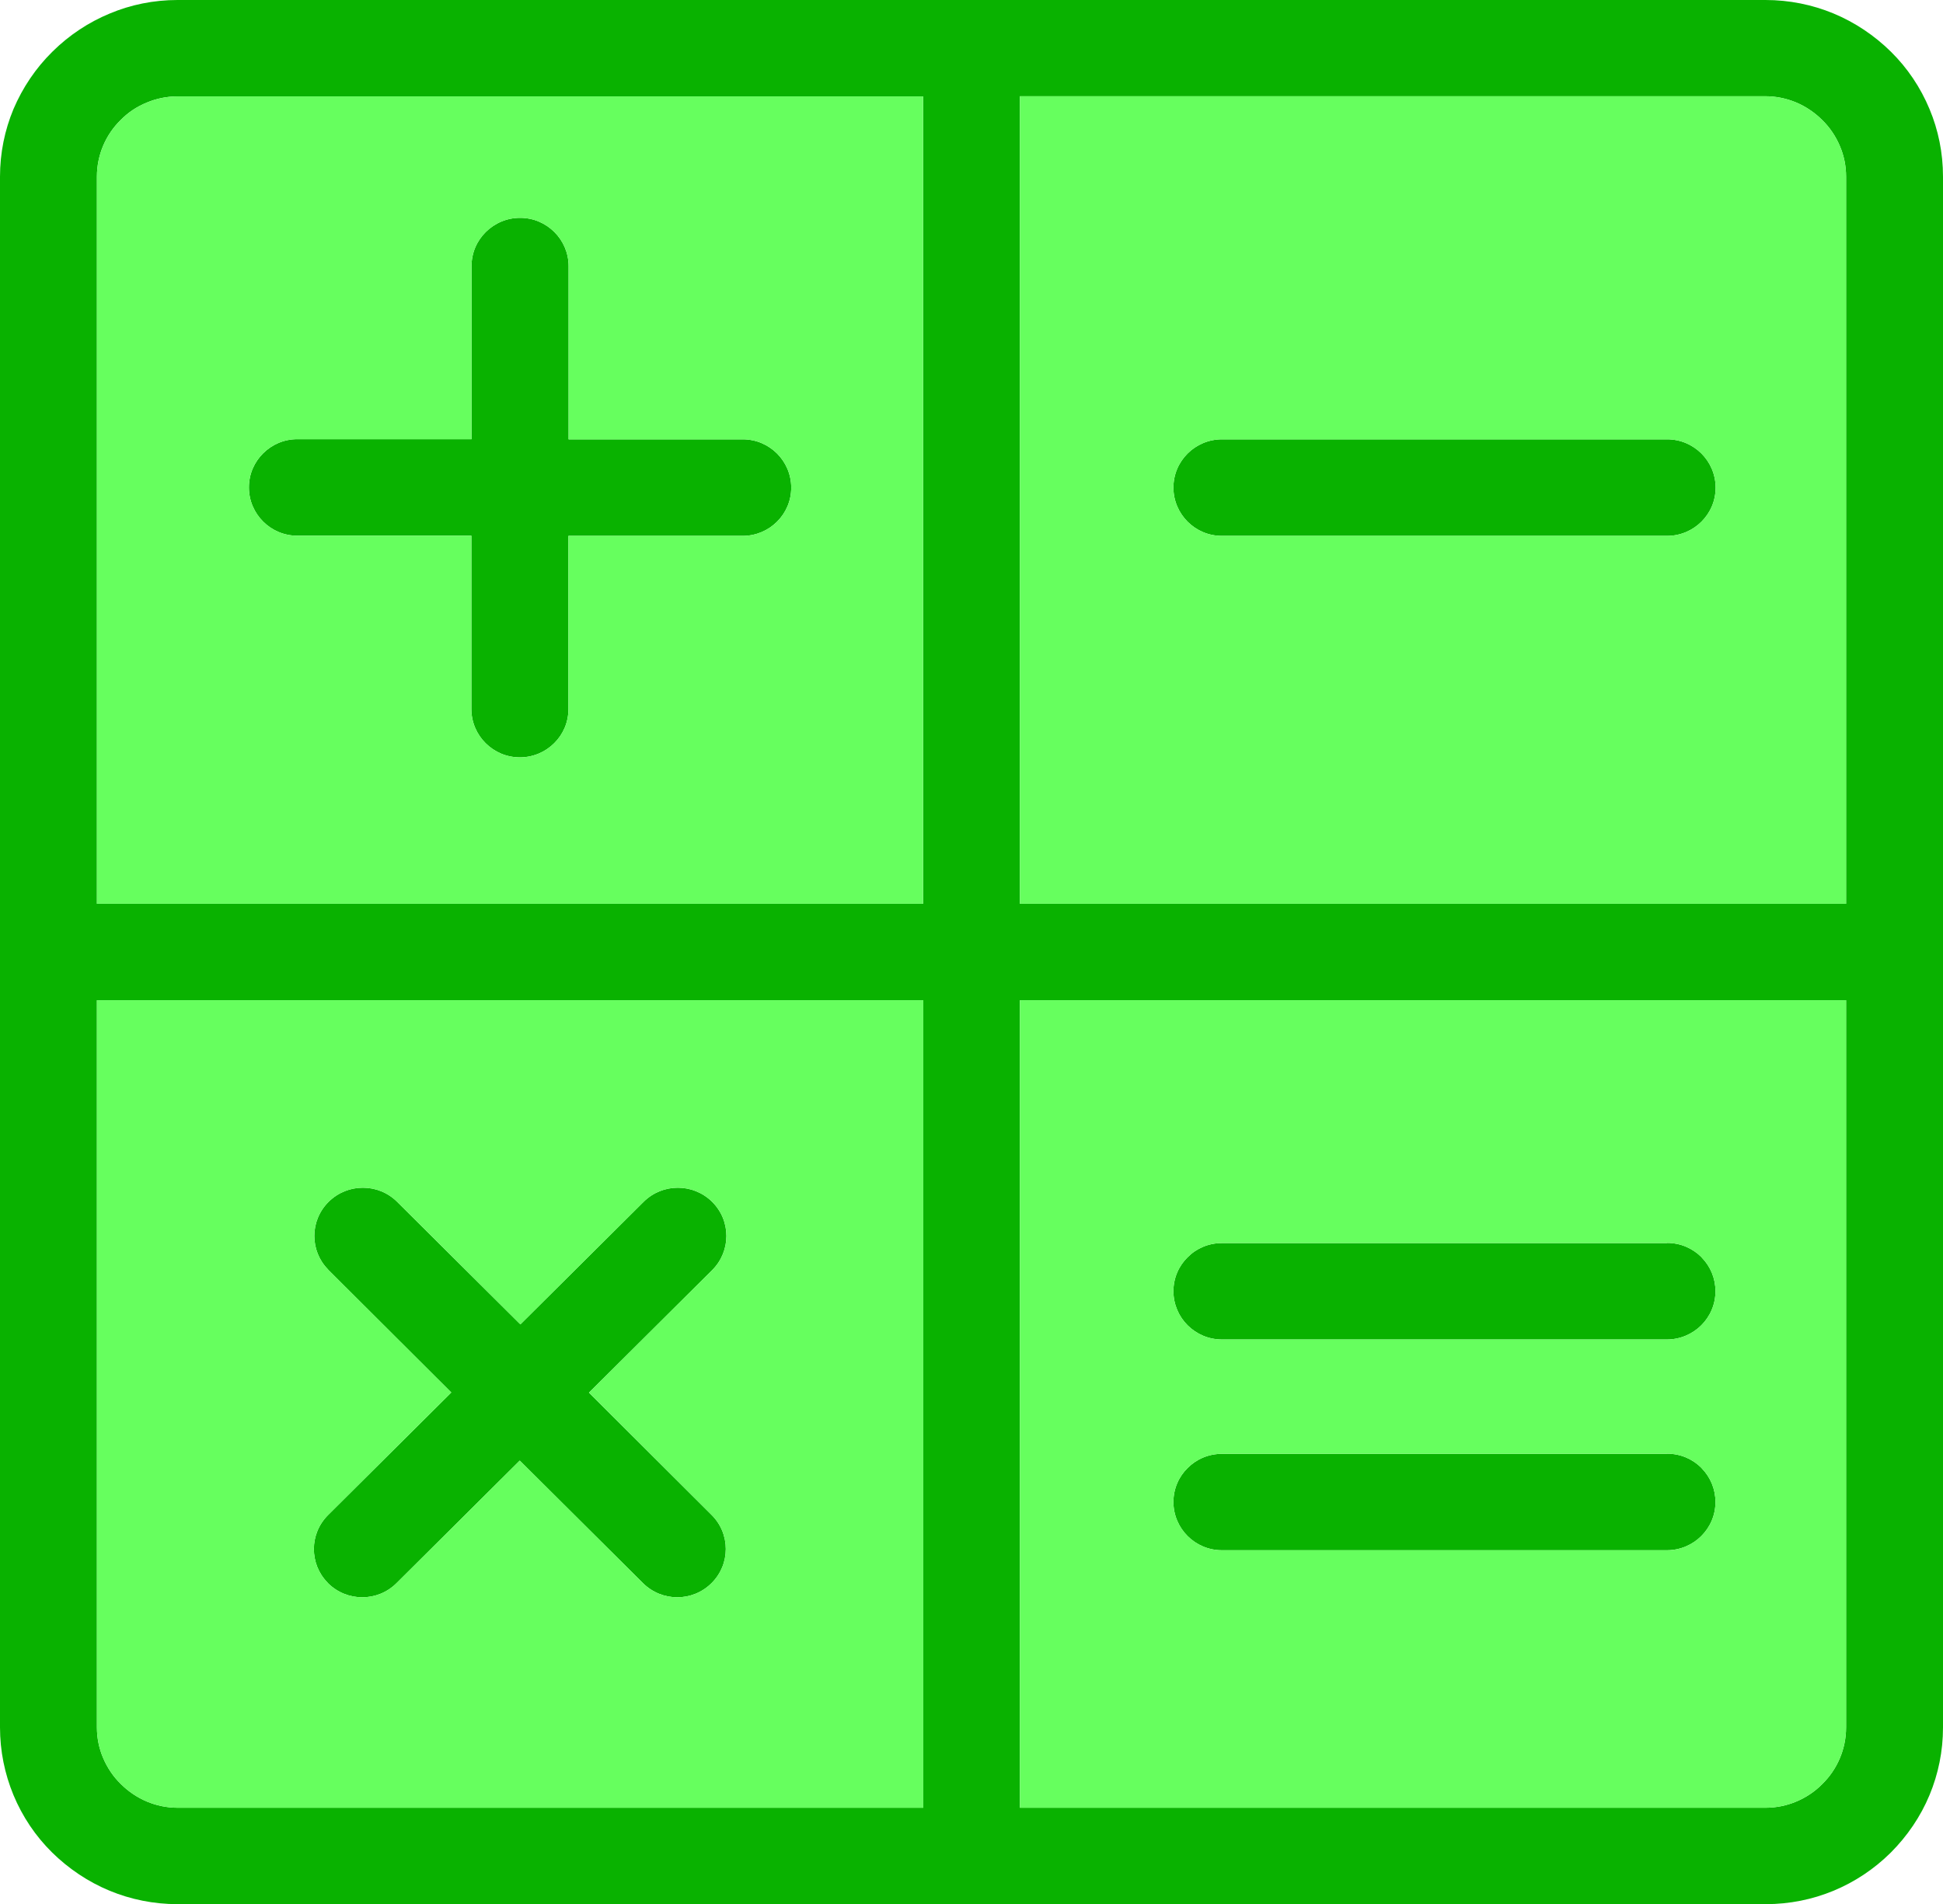 <?xml version="1.0" encoding="UTF-8"?> <svg xmlns="http://www.w3.org/2000/svg" width="50" height="49" viewBox="0 0 50 49" fill="none"><g clip-path="url(#clip0_25_797)"><path d="M42.9 37.411C43.245 37.411 43.555 37.548 43.783 37.775L43.799 37.795C44.014 38.018 44.145 38.322 44.145 38.654C44.145 38.998 44.006 39.305 43.779 39.532C43.555 39.755 43.241 39.896 42.895 39.896H31.445C31.099 39.896 30.79 39.759 30.562 39.532C30.338 39.309 30.196 38.998 30.196 38.654C30.196 38.313 30.334 38.002 30.562 37.779C30.786 37.553 31.099 37.415 31.441 37.415H42.9V37.411ZM8.451 32.683L8.435 32.663C8.203 32.424 8.089 32.116 8.089 31.805C8.089 31.489 8.211 31.173 8.455 30.93C8.7 30.687 9.017 30.566 9.338 30.566C9.66 30.566 9.977 30.687 10.221 30.93L13.391 34.083L16.561 30.93C16.805 30.687 17.122 30.566 17.444 30.566C17.761 30.566 18.083 30.687 18.327 30.93C18.571 31.173 18.693 31.489 18.693 31.808C18.693 32.124 18.571 32.444 18.327 32.687L15.157 35.84L18.311 38.986C18.555 39.228 18.677 39.544 18.677 39.864C18.677 40.184 18.555 40.499 18.311 40.742C18.066 40.985 17.749 41.107 17.428 41.107C17.11 41.107 16.789 40.985 16.545 40.742L13.375 37.589L10.205 40.742C9.961 40.985 9.644 41.107 9.322 41.107C9.001 41.107 8.683 40.985 8.439 40.742L8.423 40.722C8.191 40.483 8.077 40.175 8.077 39.864C8.077 39.548 8.199 39.232 8.443 38.989L11.613 35.836L8.451 32.683ZM50 24.502V44.458C50 45.069 49.878 45.656 49.654 46.195C49.422 46.753 49.08 47.251 48.661 47.672L48.645 47.688C48.226 48.101 47.73 48.433 47.18 48.66C46.643 48.883 46.053 49.004 45.435 49.004H4.569C3.955 49.004 3.365 48.883 2.824 48.66C2.266 48.429 1.762 48.089 1.339 47.672C0.916 47.255 0.578 46.753 0.346 46.195C0.122 45.652 0 45.065 0 44.454V4.546C0 3.935 0.122 3.348 0.346 2.809C0.582 2.255 0.92 1.753 1.343 1.336L1.359 1.32C1.778 0.907 2.275 0.575 2.824 0.348C3.365 0.121 3.955 0 4.569 0H45.431C46.045 0 46.635 0.121 47.176 0.344C47.734 0.575 48.238 0.915 48.661 1.332C49.084 1.749 49.422 2.251 49.654 2.809C49.878 3.344 50 3.931 50 4.546V24.502ZM47.506 44.454V25.741H26.245V46.523H45.431C45.711 46.523 45.98 46.466 46.22 46.365C46.472 46.26 46.704 46.106 46.895 45.911C47.274 45.539 47.506 45.021 47.506 44.454ZM47.506 23.259V4.546C47.506 4.266 47.449 3.999 47.347 3.761C47.241 3.51 47.087 3.279 46.891 3.089C46.7 2.898 46.468 2.74 46.216 2.635C45.972 2.534 45.707 2.477 45.426 2.477H26.245V23.259H47.506ZM2.494 4.546V23.259H23.755V2.481H4.569C4.289 2.481 4.02 2.538 3.78 2.639C3.528 2.74 3.296 2.894 3.105 3.089C2.726 3.461 2.494 3.979 2.494 4.546ZM2.494 25.741V44.454C2.494 44.733 2.551 45.001 2.653 45.239C2.759 45.49 2.913 45.721 3.109 45.911C3.3 46.102 3.532 46.26 3.784 46.365C4.028 46.466 4.293 46.523 4.574 46.523H23.759V25.741H2.494ZM12.134 6.849C12.134 6.505 12.272 6.197 12.5 5.971C12.724 5.748 13.037 5.606 13.383 5.606C13.729 5.606 14.038 5.744 14.266 5.971C14.49 6.193 14.632 6.505 14.632 6.849V11.306H19.112C19.458 11.306 19.767 11.444 19.995 11.67C20.219 11.893 20.361 12.204 20.361 12.549C20.361 12.893 20.223 13.2 19.995 13.427C19.771 13.65 19.458 13.791 19.112 13.791H14.628V18.248C14.628 18.592 14.49 18.9 14.262 19.126C14.038 19.349 13.725 19.491 13.379 19.491C13.033 19.491 12.724 19.353 12.496 19.126C12.272 18.904 12.13 18.592 12.13 18.248V13.787H7.654C7.308 13.787 6.999 13.65 6.771 13.423C6.547 13.2 6.405 12.889 6.405 12.544C6.405 12.2 6.543 11.893 6.771 11.666C6.999 11.439 7.308 11.302 7.654 11.302H12.134V6.849ZM42.9 11.306C43.245 11.306 43.555 11.444 43.783 11.67C44.006 11.893 44.149 12.204 44.149 12.549C44.149 12.893 44.01 13.2 43.783 13.427C43.559 13.65 43.245 13.791 42.9 13.791H31.445C31.099 13.791 30.79 13.654 30.562 13.427C30.338 13.204 30.196 12.893 30.196 12.549C30.196 12.204 30.334 11.897 30.562 11.67C30.786 11.447 31.099 11.306 31.445 11.306H42.9ZM42.9 31.987C43.245 31.987 43.555 32.124 43.783 32.351L43.799 32.371C44.014 32.594 44.145 32.897 44.145 33.229C44.145 33.573 44.006 33.881 43.779 34.108C43.555 34.33 43.241 34.472 42.895 34.472H31.445C31.099 34.472 30.79 34.334 30.562 34.108C30.338 33.885 30.196 33.573 30.196 33.229C30.196 32.889 30.334 32.578 30.562 32.355C30.786 32.128 31.099 31.991 31.441 31.991H42.9V31.987Z" fill="#09B200"></path><path fill-rule="evenodd" clip-rule="evenodd" d="M47.506 23.259V4.546C47.506 4.266 47.449 3.999 47.347 3.761C47.241 3.51 47.087 3.279 46.891 3.089C46.7 2.898 46.468 2.74 46.216 2.635C45.972 2.534 45.707 2.477 45.426 2.477H26.245V23.259H47.506ZM43.783 11.67C43.555 11.444 43.245 11.306 42.9 11.306H31.445C31.099 11.306 30.786 11.447 30.562 11.67C30.334 11.897 30.196 12.204 30.196 12.549C30.196 12.893 30.338 13.204 30.562 13.427C30.79 13.654 31.099 13.791 31.445 13.791H42.9C43.245 13.791 43.559 13.65 43.783 13.427C44.01 13.2 44.149 12.893 44.149 12.549C44.149 12.204 44.006 11.893 43.783 11.67Z" fill="#66FF5E"></path><path fill-rule="evenodd" clip-rule="evenodd" d="M47.506 44.454V25.741H26.245V46.523H45.431C45.711 46.523 45.98 46.466 46.22 46.365C46.472 46.26 46.704 46.106 46.895 45.911C47.274 45.539 47.506 45.021 47.506 44.454ZM43.783 37.775C43.555 37.548 43.245 37.411 42.9 37.411V37.415H31.441C31.099 37.415 30.786 37.553 30.562 37.779C30.334 38.002 30.196 38.313 30.196 38.654C30.196 38.998 30.338 39.309 30.562 39.532C30.79 39.759 31.099 39.896 31.445 39.896H42.895C43.241 39.896 43.555 39.755 43.779 39.532C44.006 39.305 44.145 38.998 44.145 38.654C44.145 38.322 44.014 38.018 43.799 37.795L43.783 37.775ZM43.783 32.351C43.555 32.124 43.245 31.987 42.9 31.987V31.991H31.441C31.099 31.991 30.786 32.128 30.562 32.355C30.334 32.578 30.196 32.889 30.196 33.229C30.196 33.573 30.338 33.885 30.562 34.108C30.79 34.334 31.099 34.472 31.445 34.472H42.895C43.241 34.472 43.555 34.33 43.779 34.108C44.006 33.881 44.145 33.573 44.145 33.229C44.145 32.897 44.014 32.594 43.799 32.371L43.783 32.351Z" fill="#66FF5E"></path><path fill-rule="evenodd" clip-rule="evenodd" d="M2.494 25.741V44.454C2.494 44.733 2.551 45.001 2.653 45.239C2.759 45.49 2.913 45.721 3.109 45.911C3.3 46.102 3.532 46.26 3.784 46.365C4.028 46.466 4.293 46.523 4.574 46.523H23.759V25.741H2.494ZM8.435 32.663L8.451 32.683L11.613 35.836L8.443 38.989C8.199 39.232 8.077 39.548 8.077 39.864C8.077 40.175 8.191 40.483 8.423 40.722L8.439 40.742C8.683 40.985 9.001 41.107 9.322 41.107C9.644 41.107 9.961 40.985 10.205 40.742L13.375 37.589L16.545 40.742C16.789 40.985 17.11 41.107 17.428 41.107C17.749 41.107 18.066 40.985 18.311 40.742C18.555 40.499 18.677 40.184 18.677 39.864C18.677 39.544 18.555 39.228 18.311 38.986L15.157 35.84L18.327 32.687C18.571 32.444 18.693 32.124 18.693 31.808C18.693 31.489 18.571 31.173 18.327 30.93C18.083 30.687 17.761 30.566 17.444 30.566C17.122 30.566 16.805 30.687 16.561 30.93L13.391 34.083L10.221 30.93C9.977 30.687 9.66 30.566 9.338 30.566C9.017 30.566 8.7 30.687 8.455 30.93C8.211 31.173 8.089 31.489 8.089 31.805C8.089 32.116 8.203 32.424 8.435 32.663Z" fill="#66FF5E"></path><path fill-rule="evenodd" clip-rule="evenodd" d="M2.494 4.546V23.259H23.755V2.481H4.569C4.289 2.481 4.02 2.538 3.78 2.639C3.528 2.74 3.296 2.894 3.105 3.089C2.726 3.461 2.494 3.979 2.494 4.546ZM12.5 5.971C12.272 6.197 12.134 6.505 12.134 6.849V11.302H7.654C7.308 11.302 6.999 11.439 6.771 11.666C6.543 11.893 6.405 12.2 6.405 12.544C6.405 12.889 6.547 13.2 6.771 13.423C6.999 13.65 7.308 13.787 7.654 13.787H12.13V18.248C12.13 18.592 12.272 18.904 12.496 19.126C12.724 19.353 13.033 19.491 13.379 19.491C13.725 19.491 14.038 19.349 14.262 19.126C14.49 18.9 14.628 18.592 14.628 18.248V13.791H19.112C19.458 13.791 19.771 13.65 19.995 13.427C20.223 13.2 20.361 12.893 20.361 12.549C20.361 12.204 20.219 11.893 19.995 11.67C19.767 11.444 19.458 11.306 19.112 11.306H14.632V6.849C14.632 6.505 14.49 6.193 14.266 5.971C14.038 5.744 13.729 5.606 13.383 5.606C13.037 5.606 12.724 5.748 12.5 5.971Z" fill="#66FF5E"></path></g><defs><clipPath id="clip0_25_797"><rect width="50" height="49" fill="white"></rect></clipPath></defs></svg> 
